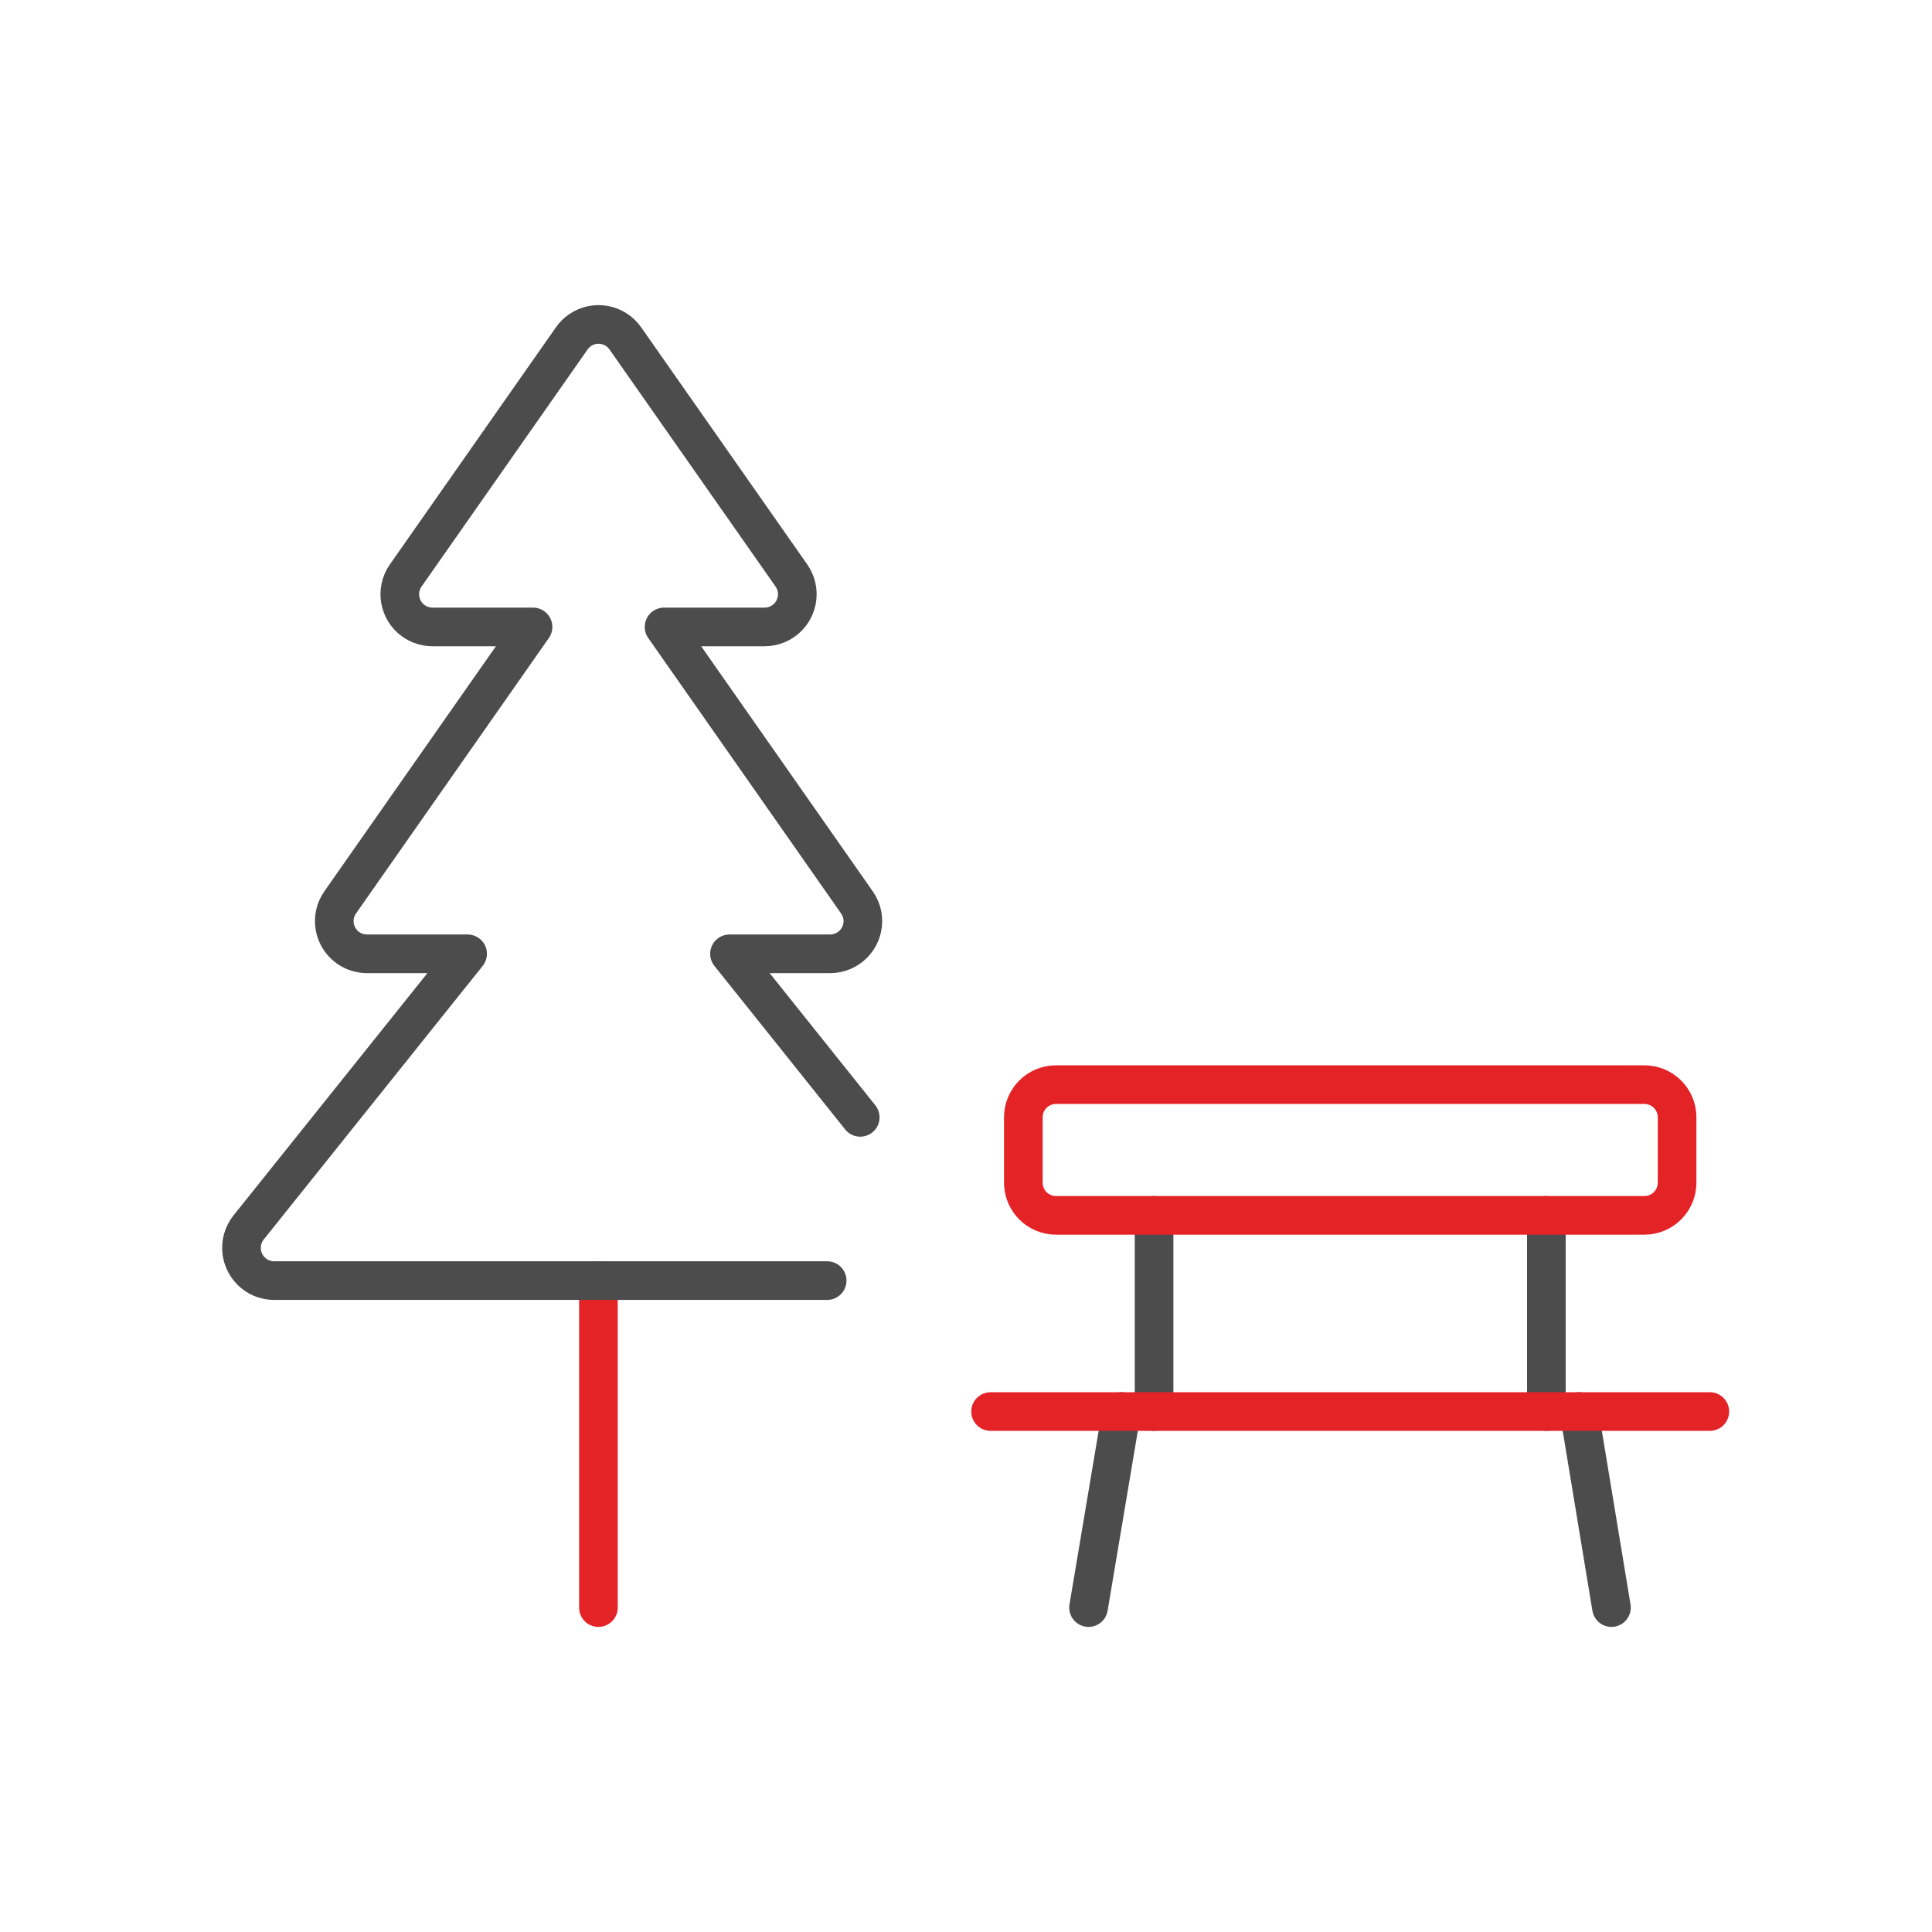 <?xml version="1.0" encoding="utf-8"?>
<!-- Generator: Adobe Illustrator 16.0.3, SVG Export Plug-In . SVG Version: 6.00 Build 0)  -->
<!DOCTYPE svg PUBLIC "-//W3C//DTD SVG 1.1//EN" "http://www.w3.org/Graphics/SVG/1.1/DTD/svg11.dtd">
<svg version="1.1" id="Vrstva_1" xmlns:svgjs="http://svgjs.com/svgjs"
	 xmlns="http://www.w3.org/2000/svg" xmlns:xlink="http://www.w3.org/1999/xlink" x="0px" y="0px" width="100px" height="100px"
	 viewBox="-38 -38 100 100" enable-background="new -38 -38 100 100" xml:space="preserve">
<title>park bench (From Streamline App : https://app.streamlineicons.com)</title>
<path fill="none" stroke="#E42327" stroke-width="2" stroke-linecap="round" stroke-linejoin="round" stroke-miterlimit="10" d="
	M-7.026,28.289v16.919"/>
<path fill="none" stroke="#4C4C4C" stroke-width="2" stroke-linecap="round" stroke-linejoin="round" stroke-miterlimit="10" d="
	M20.048,35.061l-1.705,10.147"/>
<path fill="none" stroke="#4C4C4C" stroke-width="2" stroke-linecap="round" stroke-linejoin="round" stroke-miterlimit="10" d="
	M43.733,35.061l1.676,10.147"/>
<path fill="none" stroke="#4C4C4C" stroke-width="2" stroke-linecap="round" stroke-linejoin="round" stroke-miterlimit="10" d="
	M21.735,35.061V24.907"/>
<path fill="none" stroke="#4C4C4C" stroke-width="2" stroke-linecap="round" stroke-linejoin="round" stroke-miterlimit="10" d="
	M42.04,35.061V24.907"/>
<path fill="none" stroke="#E42327" stroke-width="2" stroke-linecap="round" stroke-linejoin="round" stroke-miterlimit="10" d="
	M16.661,18.141h30.453c0.935,0,1.692,0.756,1.692,1.693v3.38c0,0.935-0.758,1.693-1.692,1.693H16.661
	c-0.938,0-1.693-0.759-1.693-1.693v-3.38C14.968,18.896,15.723,18.141,16.661,18.141z"/>
<path fill="none" stroke="#E42327" stroke-width="2" stroke-linecap="round" stroke-linejoin="round" stroke-miterlimit="10" d="
	M13.273,35.061H50.5"/>
<path fill="none" stroke="#4C4C4C" stroke-width="2" stroke-linecap="round" stroke-linejoin="round" stroke-miterlimit="10" d="
	M6.525,19.834l-6.767-8.465h5.208c0.933,0,1.693-0.754,1.696-1.69c0-0.348-0.108-0.686-0.31-0.974l-9.98-14.255h5.204
	c0.933,0,1.69-0.754,1.693-1.688c0-0.35-0.108-0.688-0.307-0.976l-8.596-12.272c-0.534-0.765-1.59-0.95-2.354-0.417
	c-0.162,0.116-0.304,0.255-0.417,0.417l-8.594,12.272c-0.538,0.766-0.351,1.82,0.411,2.357c0.285,0.199,0.624,0.304,0.971,0.307
	h5.207l-9.98,14.255c-0.539,0.766-0.352,1.821,0.413,2.358c0.284,0.199,0.624,0.303,0.971,0.306h5.21l-11.335,14.164
	c-0.583,0.731-0.463,1.795,0.267,2.38c0.297,0.242,0.671,0.37,1.053,0.37H4.814"/>
</svg>

